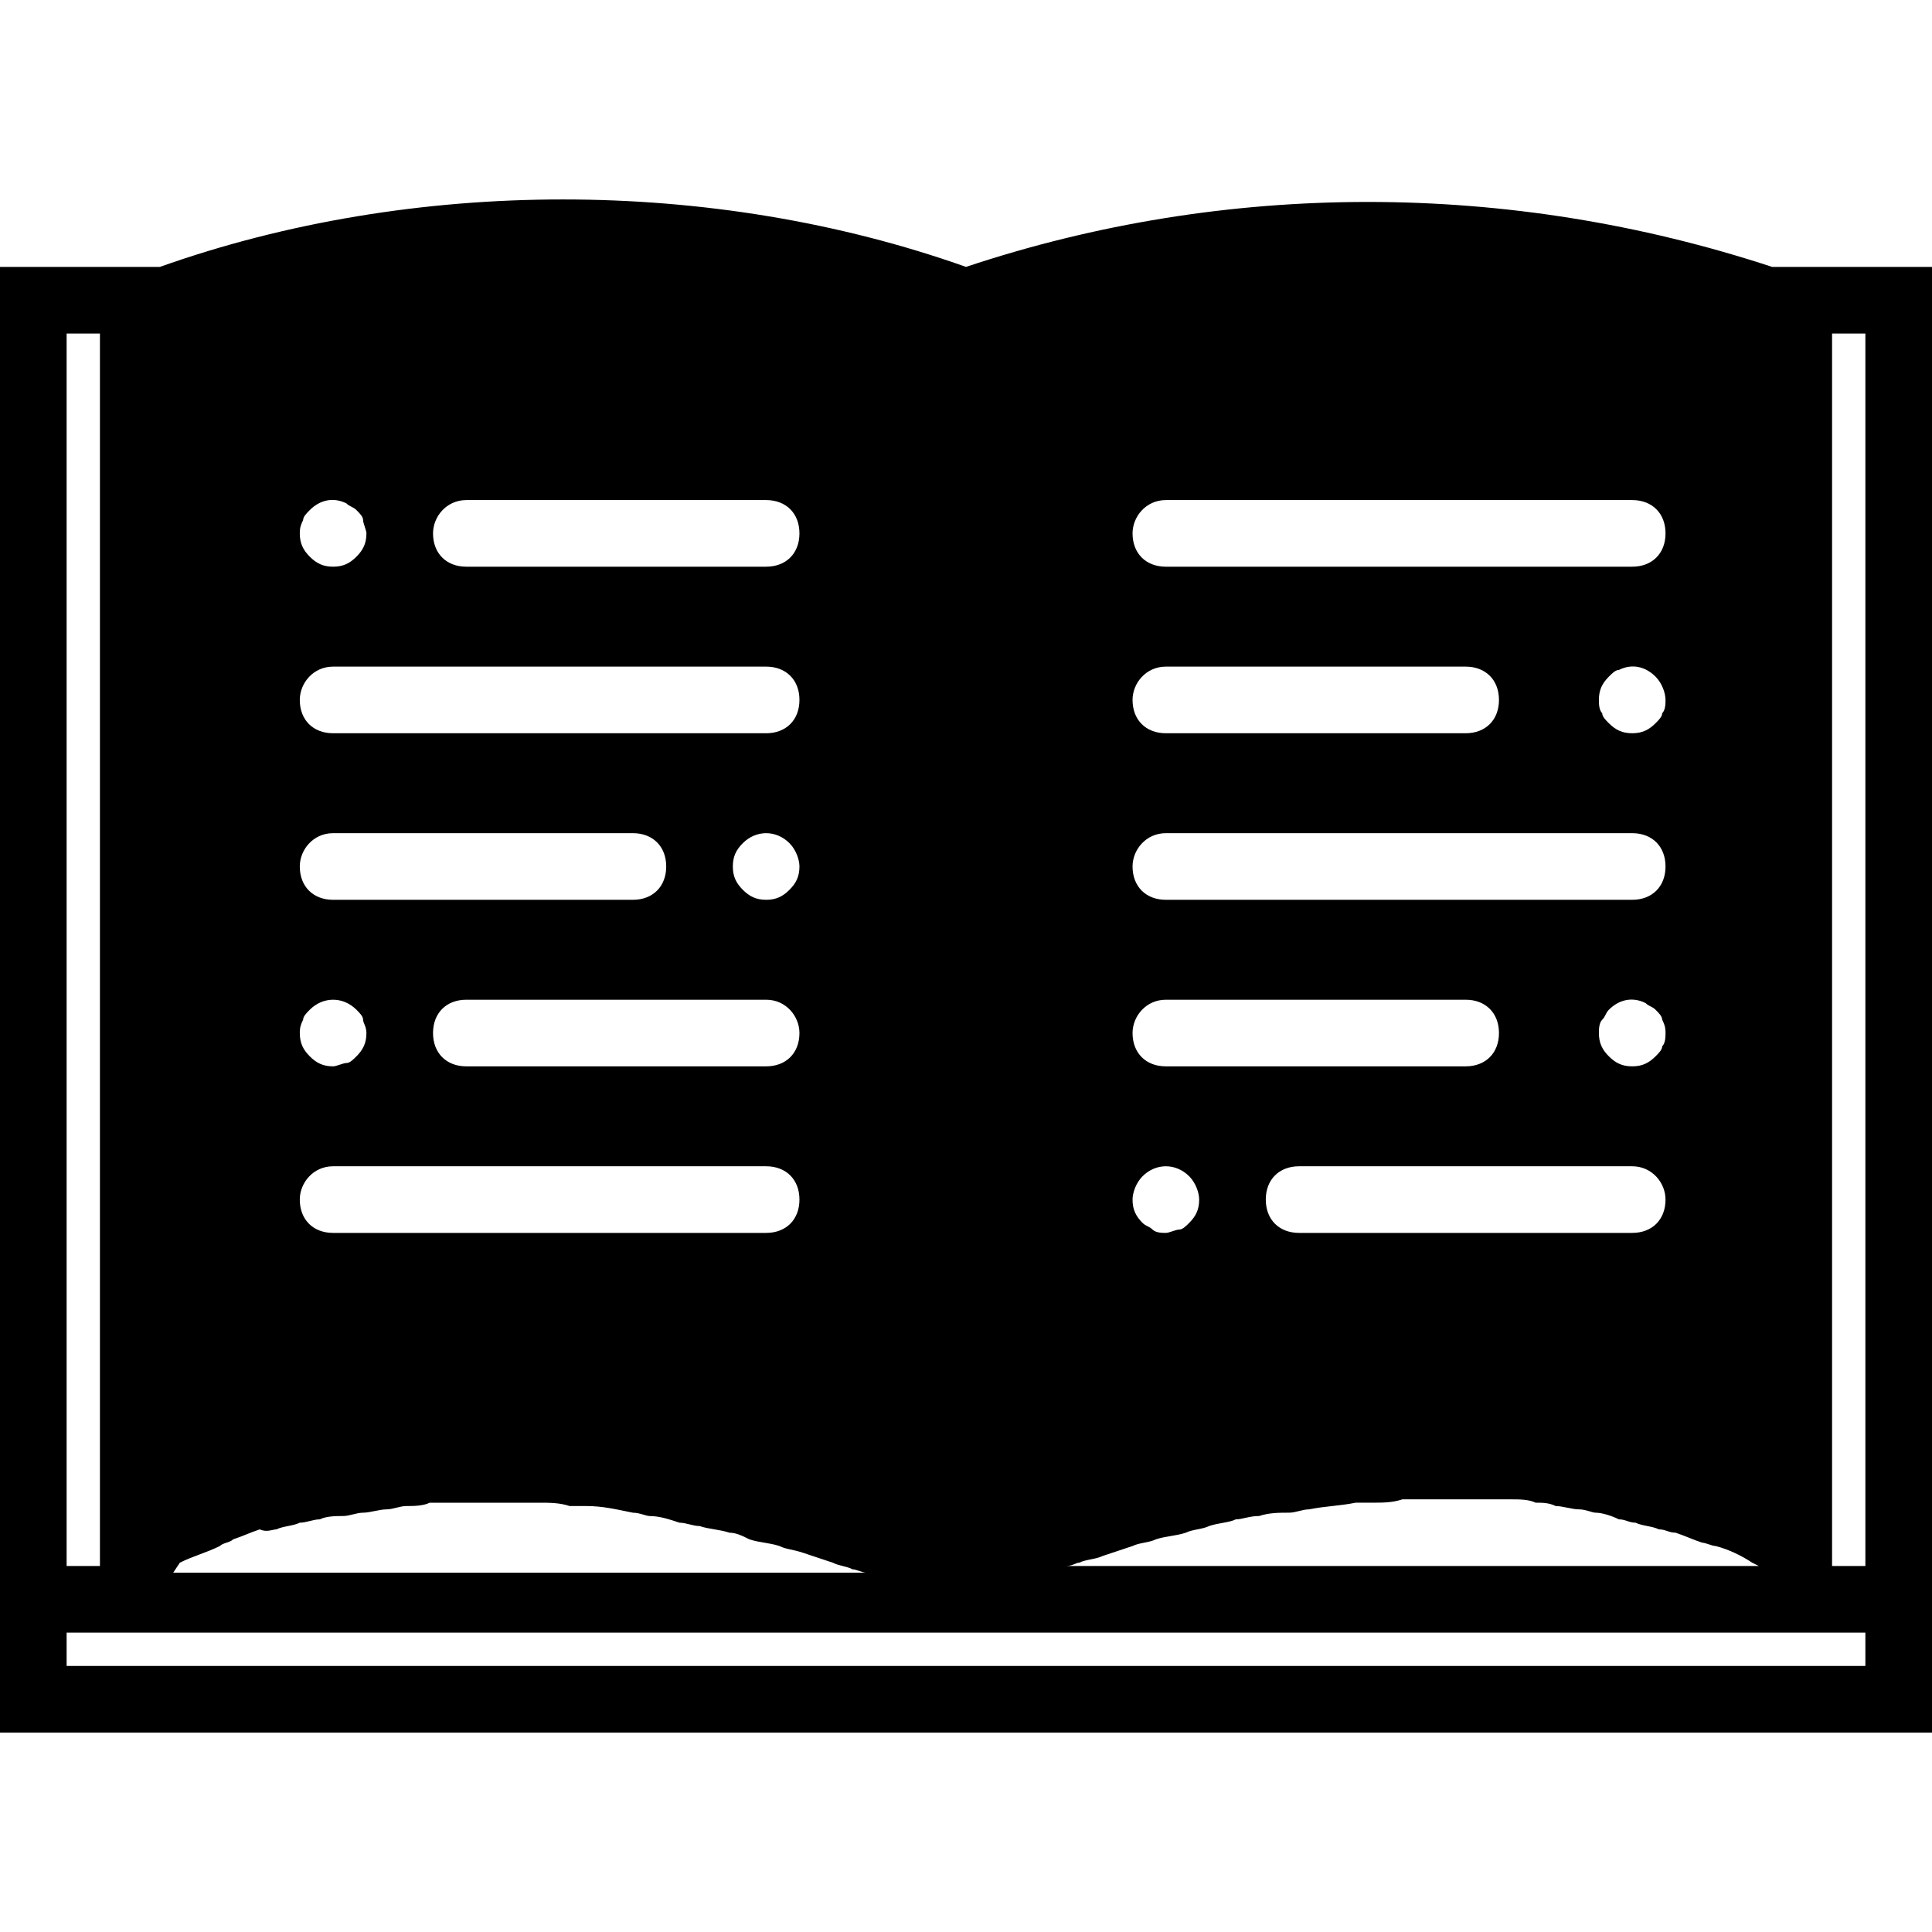 <?xml version="1.0" encoding="iso-8859-1"?>
<!-- Uploaded to: SVG Repo, www.svgrepo.com, Generator: SVG Repo Mixer Tools -->
<svg fill="#000000" height="800px" width="800px" version="1.1" id="Layer_1" xmlns="http://www.w3.org/2000/svg" xmlns:xlink="http://www.w3.org/1999/xlink" 
	 viewBox="0 0 512 512" xml:space="preserve">
<g>
	<g>
		<path d="M485.517,70.731h-15.89c-69.738-22.952-144.772-22.952-213.628,0c-67.09-23.834-146.538-23.834-213.628,0h-15.89H0
			v344.276v17.655v26.483h512v-26.483v-17.655V70.731H485.517z M308.966,132.524h123.586c5.297,0,8.828,3.531,8.828,8.828
			s-3.531,8.828-8.828,8.828H308.966c-5.297,0-8.828-3.531-8.828-8.828C300.138,136.938,303.669,132.524,308.966,132.524z
			 M441.379,185.49c0,0.883,0,2.648-0.883,3.531c0,0.883-0.883,1.766-1.766,2.648c-1.766,1.766-3.531,2.648-6.179,2.648
			c-2.648,0-4.414-0.883-6.179-2.648c-0.883-0.883-1.766-1.766-1.766-2.648c-0.883-0.883-0.883-2.648-0.883-3.531
			c0-2.648,0.883-4.414,2.648-6.179c0.883-0.883,1.766-1.766,2.648-1.766c3.531-1.766,7.062-0.883,9.71,1.766
			C440.497,181.076,441.379,183.724,441.379,185.49z M308.966,176.662h79.448c5.297,0,8.828,3.531,8.828,8.828
			s-3.531,8.828-8.828,8.828h-79.448c-5.297,0-8.828-3.531-8.828-8.828C300.138,181.076,303.669,176.662,308.966,176.662z
			 M308.966,220.8h123.586c5.297,0,8.828,3.531,8.828,8.828s-3.531,8.828-8.828,8.828H308.966c-5.297,0-8.828-3.531-8.828-8.828
			C300.138,225.214,303.669,220.8,308.966,220.8z M440.497,277.297c0,0.883-0.883,1.766-1.766,2.648
			c-1.766,1.766-3.531,2.648-6.179,2.648c-2.648,0-4.414-0.883-6.179-2.648c-1.766-1.766-2.648-3.531-2.648-6.179
			c0-0.883,0-2.648,0.883-3.531c0.883-0.883,0.883-1.766,1.766-2.648c2.648-2.648,6.179-3.531,9.71-1.766
			c0.883,0.883,1.766,0.883,2.648,1.766s1.766,1.766,1.766,2.648c0.883,1.766,0.883,2.648,0.883,3.531
			S441.379,276.414,440.497,277.297z M441.379,317.904c0,5.297-3.531,8.828-8.828,8.828h-88.276c-5.297,0-8.828-3.531-8.828-8.828
			c0-5.297,3.531-8.828,8.828-8.828h88.276C437.848,309.076,441.379,313.49,441.379,317.904z M308.966,264.938h79.448
			c5.297,0,8.828,3.531,8.828,8.828s-3.531,8.828-8.828,8.828h-79.448c-5.297,0-8.828-3.531-8.828-8.828
			C300.138,269.352,303.669,264.938,308.966,264.938z M302.786,311.724c3.531-3.531,8.828-3.531,12.359,0
			c1.766,1.766,2.648,4.414,2.648,6.179c0,2.648-0.883,4.414-2.648,6.179c-0.883,0.883-1.766,1.766-2.648,1.766
			s-2.648,0.883-3.531,0.883s-2.648,0-3.531-0.883c-0.883-0.883-1.766-0.883-2.648-1.766c-1.766-1.766-2.648-3.531-2.648-6.179
			C300.138,316.138,301.021,313.49,302.786,311.724z M286.014,414.124c1.766-0.883,4.414-0.883,6.179-1.766
			c2.648-0.883,5.297-1.766,7.945-2.648c1.766-0.883,4.414-0.883,6.179-1.766c2.648-0.883,5.297-0.883,7.945-1.766
			c1.766-0.883,4.414-0.883,6.179-1.766c2.648-0.883,5.297-0.883,7.062-1.766c1.766,0,3.531-0.883,6.179-0.883
			c2.648-0.883,5.297-0.883,7.945-0.883c1.766,0,3.531-0.883,5.297-0.883c4.414-0.883,7.945-0.883,12.359-1.766
			c1.766,0,2.648,0,4.414,0c2.648,0,5.297,0,7.945-0.883c1.766,0,3.531,0,5.297,0c2.648,0,4.414,0,7.062,0c1.766,0,3.531,0,5.297,0
			c2.648,0,4.414,0,6.179,0c1.766,0,3.531,0,5.297,0s4.414,0,6.179,0.883c1.766,0,3.531,0,5.297,0.883
			c1.766,0,4.414,0.883,6.179,0.883c1.766,0,3.531,0.883,4.414,0.883c1.766,0,4.414,0.883,6.179,1.766
			c1.766,0,2.648,0.883,4.414,0.883c1.766,0.883,4.414,0.883,6.179,1.766c1.766,0,2.648,0.883,4.414,0.883
			c2.648,0.883,4.414,1.766,7.062,2.648c0.883,0,2.648,0.883,3.531,0.883c3.531,0.883,7.062,2.648,9.71,4.414l1.766,0.883H282.483
			C284.248,415.007,285.131,414.124,286.014,414.124z M123.586,132.524h79.448c5.297,0,8.828,3.531,8.828,8.828
			s-3.531,8.828-8.828,8.828h-79.448c-5.297,0-8.828-3.531-8.828-8.828C114.759,136.938,118.29,132.524,123.586,132.524z
			 M80.331,137.821c0-0.883,0.883-1.766,1.766-2.648c2.648-2.648,6.179-3.531,9.71-1.766c0.883,0.883,1.766,0.883,2.648,1.766
			c0.883,0.883,1.766,1.766,1.766,2.648s0.883,2.648,0.883,3.531c0,2.648-0.883,4.414-2.648,6.179
			c-1.766,1.766-3.531,2.648-6.179,2.648c-2.648,0-4.414-0.883-6.179-2.648s-2.648-3.531-2.648-6.179
			C79.448,140.469,79.448,139.586,80.331,137.821z M88.276,176.662h114.759c5.297,0,8.828,3.531,8.828,8.828
			s-3.531,8.828-8.828,8.828H88.276c-5.297,0-8.828-3.531-8.828-8.828C79.448,181.076,82.979,176.662,88.276,176.662z
			 M209.214,235.807c-1.766,1.766-3.531,2.648-6.179,2.648s-4.414-0.883-6.179-2.648s-2.648-3.531-2.648-6.179
			s0.883-4.414,2.648-6.179c3.531-3.531,8.828-3.531,12.359,0c1.766,1.766,2.648,4.414,2.648,6.179
			C211.862,232.276,210.979,234.041,209.214,235.807z M211.862,273.766c0,5.297-3.531,8.828-8.828,8.828h-79.448
			c-5.297,0-8.828-3.531-8.828-8.828s3.531-8.828,8.828-8.828h79.448C208.331,264.938,211.862,269.352,211.862,273.766z
			 M88.276,220.8h79.448c5.297,0,8.828,3.531,8.828,8.828s-3.531,8.828-8.828,8.828H88.276c-5.297,0-8.828-3.531-8.828-8.828
			C79.448,225.214,82.979,220.8,88.276,220.8z M80.331,270.234c0-0.883,0.883-1.766,1.766-2.648c3.531-3.531,8.828-3.531,12.359,0
			c0.883,0.883,1.766,1.766,1.766,2.648c0,0.883,0.883,1.766,0.883,3.531c0,2.648-0.883,4.414-2.648,6.179
			c-0.883,0.883-1.766,1.766-2.648,1.766s-2.648,0.883-3.531,0.883c-2.648,0-4.414-0.883-6.179-2.648
			c-1.766-1.766-2.648-3.531-2.648-6.179C79.448,272.883,79.448,272,80.331,270.234z M88.276,309.076h114.759
			c5.297,0,8.828,3.531,8.828,8.828c0,5.297-3.531,8.828-8.828,8.828H88.276c-5.297,0-8.828-3.531-8.828-8.828
			C79.448,313.49,82.979,309.076,88.276,309.076z M47.669,414.124c3.531-1.766,7.062-2.648,10.593-4.414
			c0.883-0.883,2.648-0.883,3.531-1.766c2.648-0.883,4.414-1.766,7.062-2.648c1.766,0.883,3.531,0,4.414,0
			c1.766-0.883,4.414-0.883,6.179-1.766c1.766,0,3.531-0.883,5.297-0.883c1.766-0.883,4.414-0.883,6.179-0.883
			s3.531-0.883,5.297-0.883S100.634,400,102.4,400c1.766,0,3.531-0.883,5.297-0.883c1.766,0,4.414,0,6.179-0.883
			c1.766,0,3.531,0,5.297,0s4.414,0,6.179,0s3.531,0,5.297,0c2.648,0,4.414,0,7.062,0c1.766,0,3.531,0,5.297,0
			c2.648,0,5.297,0,7.945,0.883c1.766,0,2.648,0,4.414,0c4.414,0,7.945,0.883,12.359,1.766c1.766,0,3.531,0.883,4.414,0.883
			c2.648,0,5.297,0.883,7.945,1.766c1.766,0,3.531,0.883,5.297,0.883c2.648,0.883,5.297,0.883,7.945,1.766
			c1.766,0,3.531,0.883,5.297,1.766c2.648,0.883,5.297,0.883,7.945,1.766c1.766,0.883,3.531,0.883,6.179,1.766
			c2.648,0.883,5.297,1.766,7.945,2.648c1.766,0.883,3.531,0.883,5.297,1.766c0.883,0,2.648,0.883,3.531,0.883H45.903
			L47.669,414.124z M17.655,88.386h8.828v326.621h-8.828V88.386z M494.345,441.49H17.655v-8.828h476.69V441.49z M494.345,415.007
			h-8.828V88.386h8.828V415.007z"/>
	</g>
</g>
</svg>